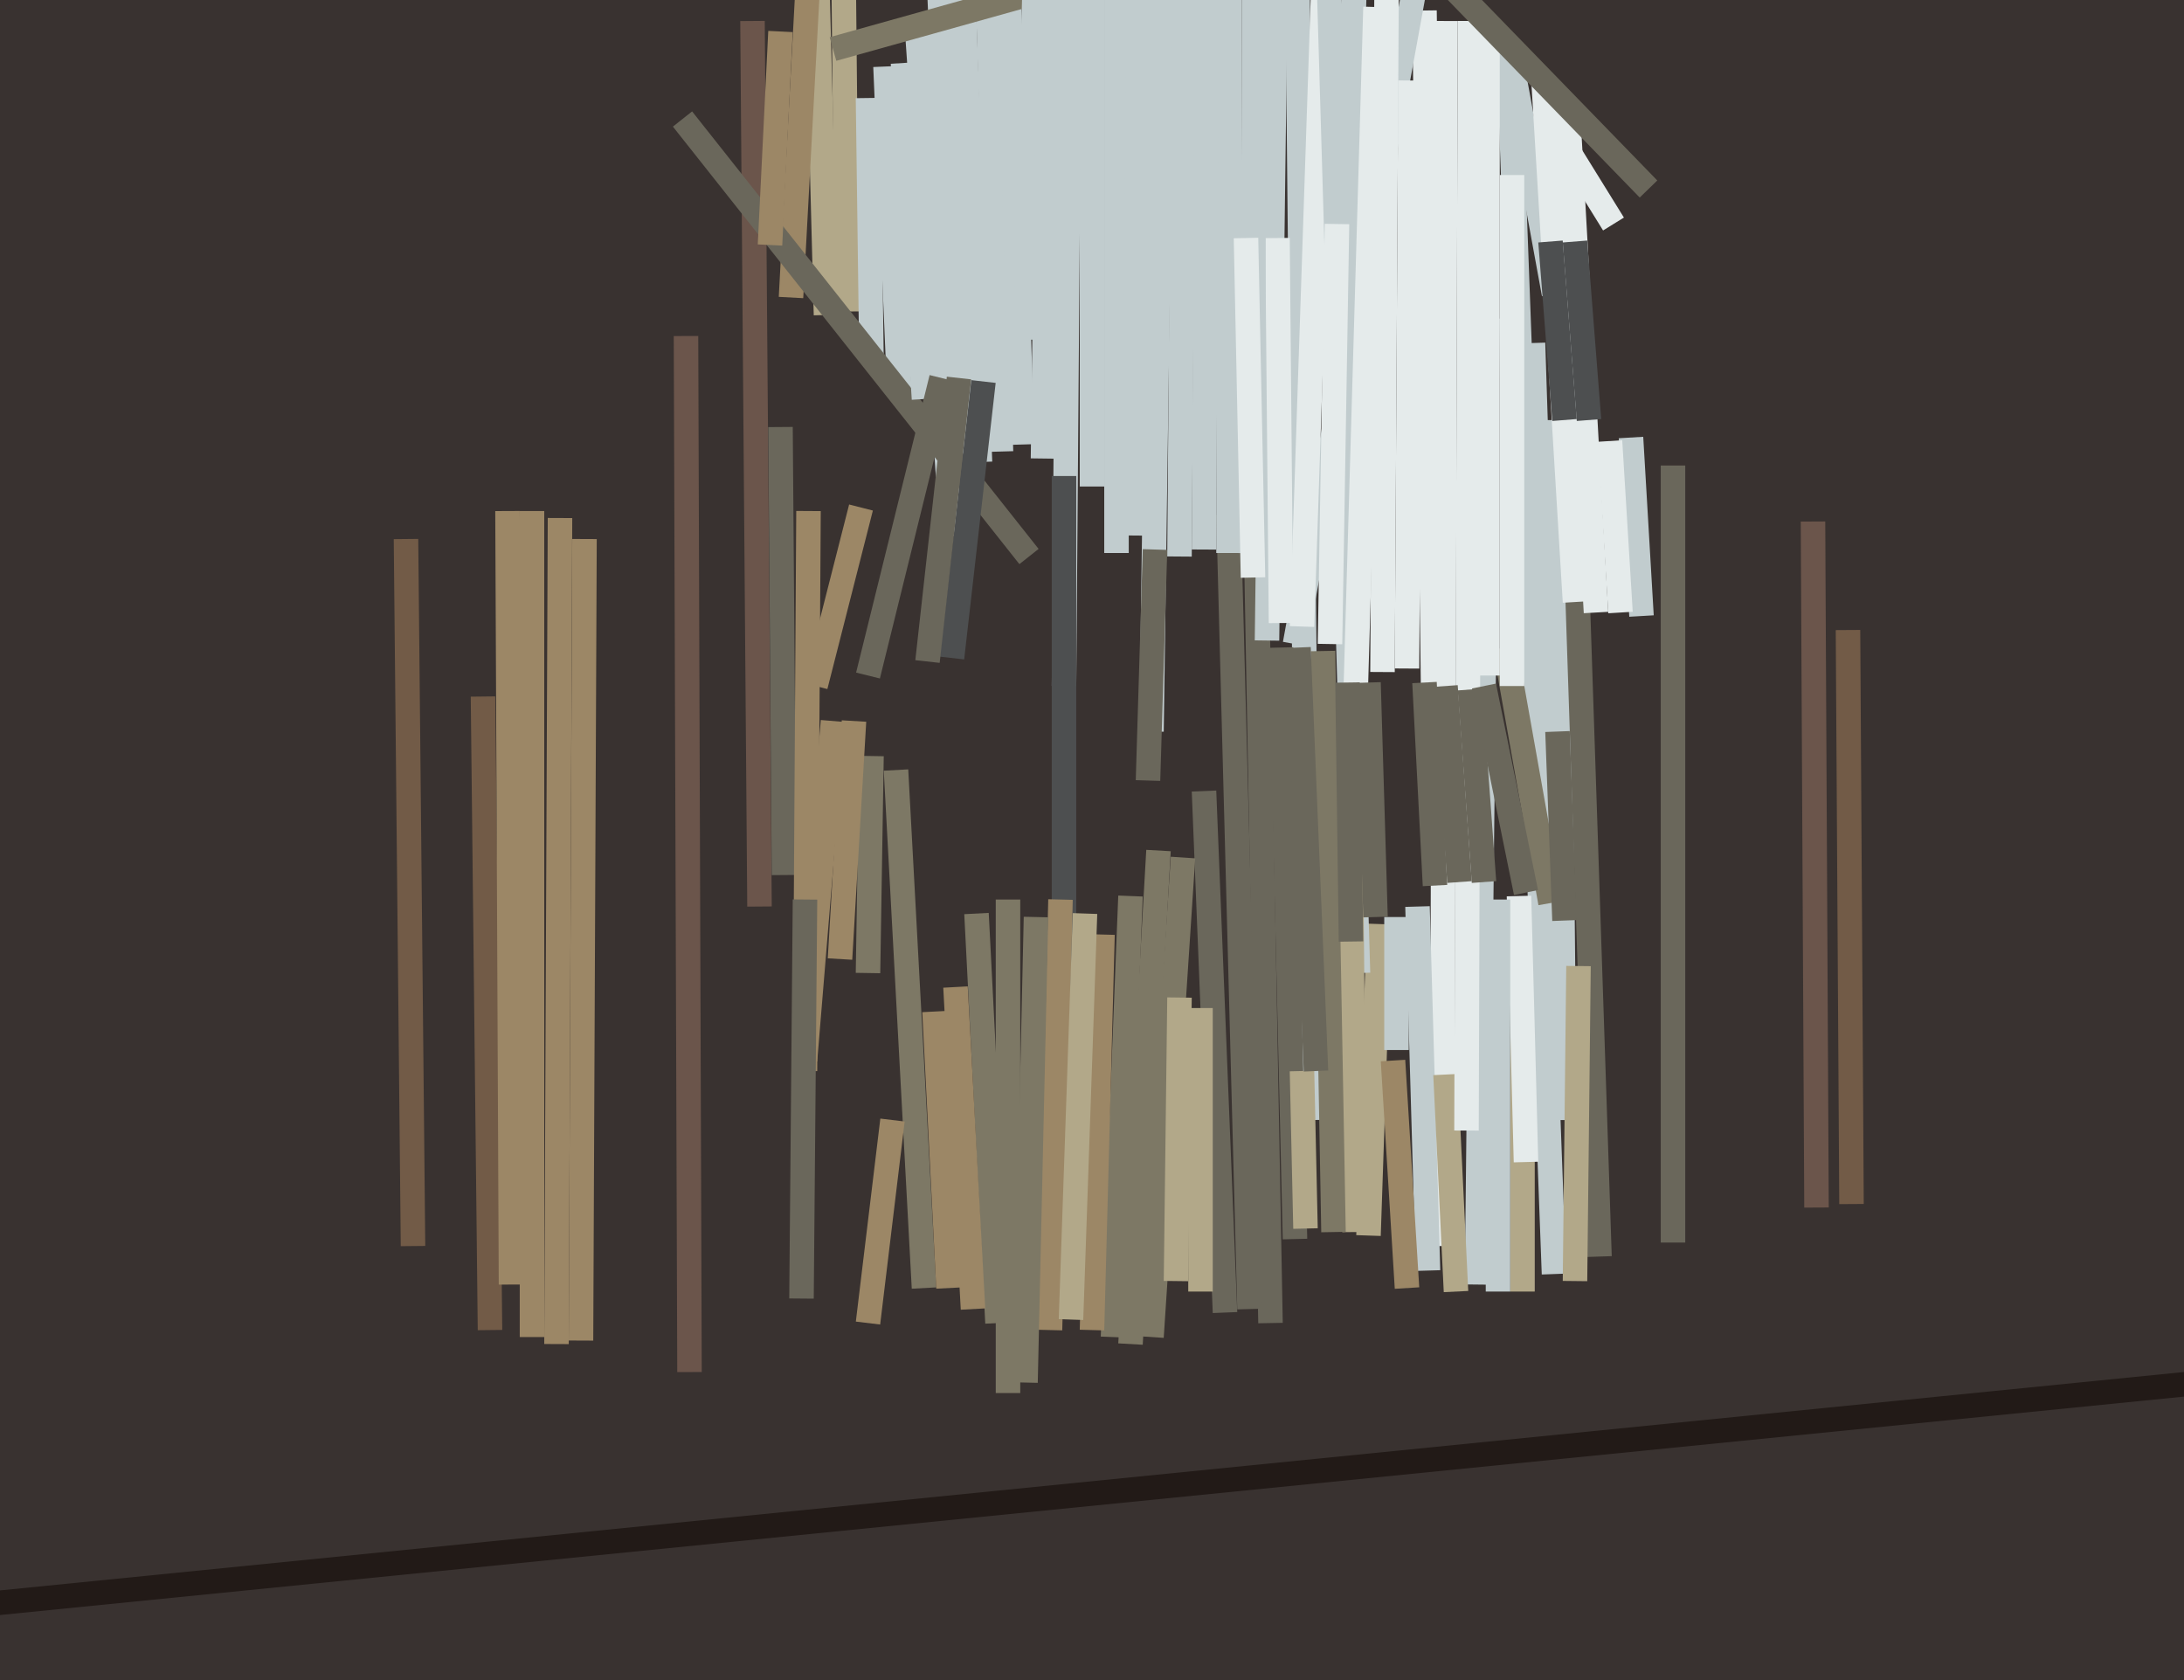 <svg xmlns="http://www.w3.org/2000/svg" width="624px" height="480px">
  <rect width="624" height="480" fill="rgb(57,50,48)"/>
  <line x1="323" y1="256" x2="318" y2="382" style="stroke:rgb(125,120,101);stroke-width:7"/>
  <line x1="435" y1="288" x2="435" y2="369" style="stroke:rgb(178,168,137);stroke-width:7"/>
  <line x1="413" y1="6" x2="412" y2="356" style="stroke:rgb(229,235,235);stroke-width:7"/>
  <line x1="448" y1="43" x2="461" y2="64" style="stroke:rgb(229,235,235);stroke-width:7"/>
  <line x1="357" y1="53" x2="363" y2="378" style="stroke:rgb(106,103,91);stroke-width:7"/>
  <line x1="215" y1="6" x2="217" y2="259" style="stroke:rgb(107,85,75);stroke-width:7"/>
  <line x1="331" y1="243" x2="323" y2="384" style="stroke:rgb(125,120,101);stroke-width:7"/>
  <line x1="366" y1="-125" x2="362" y2="183" style="stroke:rgb(193,204,206);stroke-width:7"/>
  <line x1="425" y1="91" x2="422" y2="367" style="stroke:rgb(193,204,206);stroke-width:7"/>
  <line x1="279" y1="261" x2="285" y2="378" style="stroke:rgb(125,120,101);stroke-width:7"/>
  <line x1="466" y1="125" x2="469" y2="176" style="stroke:rgb(193,204,206);stroke-width:7"/>
  <line x1="460" y1="126" x2="463" y2="175" style="stroke:rgb(229,235,235);stroke-width:7"/>
  <line x1="223" y1="122" x2="224" y2="250" style="stroke:rgb(106,103,91);stroke-width:7"/>
  <line x1="265" y1="-83" x2="275" y2="153" style="stroke:rgb(193,204,206);stroke-width:7"/>
  <line x1="394" y1="264" x2="391" y2="353" style="stroke:rgb(178,168,137);stroke-width:7"/>
  <line x1="344" y1="226" x2="350" y2="375" style="stroke:rgb(106,103,91);stroke-width:7"/>
  <line x1="407" y1="3" x2="410" y2="239" style="stroke:rgb(229,235,235);stroke-width:7"/>
  <line x1="241" y1="-11" x2="242" y2="89" style="stroke:rgb(178,168,137);stroke-width:7"/>
  <line x1="230" y1="-138" x2="236" y2="90" style="stroke:rgb(178,168,137);stroke-width:7"/>
  <line x1="431" y1="14" x2="444" y2="364" style="stroke:rgb(193,204,206);stroke-width:7"/>
  <line x1="431" y1="13" x2="444" y2="84" style="stroke:rgb(193,204,206);stroke-width:7"/>
  <line x1="253" y1="19" x2="257" y2="113" style="stroke:rgb(193,204,206);stroke-width:7"/>
  <line x1="351" y1="147" x2="357" y2="374" style="stroke:rgb(106,103,91);stroke-width:7"/>
  <line x1="231" y1="146" x2="230" y2="306" style="stroke:rgb(156,135,102);stroke-width:7"/>
  <line x1="370" y1="-76" x2="374" y2="320" style="stroke:rgb(193,204,206);stroke-width:7"/>
  <line x1="405" y1="-8" x2="370" y2="184" style="stroke:rgb(193,204,206);stroke-width:7"/>
  <line x1="528" y1="180" x2="529" y2="344" style="stroke:rgb(114,91,71);stroke-width:7"/>
  <line x1="152" y1="146" x2="152" y2="382" style="stroke:rgb(156,135,102);stroke-width:7"/>
  <line x1="315" y1="267" x2="312" y2="380" style="stroke:rgb(156,135,102);stroke-width:7"/>
  <line x1="116" y1="154" x2="118" y2="356" style="stroke:rgb(114,91,71);stroke-width:7"/>
  <line x1="312" y1="-135" x2="312" y2="139" style="stroke:rgb(193,204,206);stroke-width:7"/>
  <line x1="231" y1="-8" x2="226" y2="85" style="stroke:rgb(156,135,102);stroke-width:7"/>
  <line x1="319" y1="-4" x2="319" y2="158" style="stroke:rgb(193,204,206);stroke-width:7"/>
  <line x1="248" y1="28" x2="249" y2="103" style="stroke:rgb(193,204,206);stroke-width:7"/>
  <line x1="262" y1="8" x2="272" y2="152" style="stroke:rgb(193,204,206);stroke-width:7"/>
  <line x1="195" y1="34" x2="294" y2="159" style="stroke:rgb(106,103,91);stroke-width:7"/>
  <line x1="405" y1="259" x2="408" y2="363" style="stroke:rgb(193,204,206);stroke-width:7"/>
  <line x1="343" y1="288" x2="343" y2="369" style="stroke:rgb(178,168,137);stroke-width:7"/>
  <line x1="238" y1="206" x2="230" y2="303" style="stroke:rgb(156,135,102);stroke-width:7"/>
  <line x1="230" y1="257" x2="229" y2="371" style="stroke:rgb(106,103,91);stroke-width:7"/>
  <line x1="378" y1="-1" x2="372" y2="179" style="stroke:rgb(229,235,235);stroke-width:7"/>
  <line x1="366" y1="185" x2="370" y2="354" style="stroke:rgb(106,103,91);stroke-width:7"/>
  <line x1="438" y1="98" x2="444" y2="283" style="stroke:rgb(193,204,206);stroke-width:7"/>
  <line x1="387" y1="-4" x2="383" y2="136" style="stroke:rgb(193,204,206);stroke-width:7"/>
  <line x1="266" y1="-262" x2="280" y2="132" style="stroke:rgb(193,204,206);stroke-width:7"/>
  <line x1="445" y1="120" x2="447" y2="320" style="stroke:rgb(193,204,206);stroke-width:7"/>
  <line x1="379" y1="-29" x2="388" y2="278" style="stroke:rgb(193,204,206);stroke-width:7"/>
  <line x1="277" y1="-187" x2="286" y2="129" style="stroke:rgb(193,204,206);stroke-width:7"/>
  <line x1="447" y1="58" x2="457" y2="359" style="stroke:rgb(106,103,91);stroke-width:7"/>
  <line x1="-21" y1="460" x2="639" y2="394" style="stroke:rgb(34,26,23);stroke-width:7"/>
  <line x1="386" y1="248" x2="387" y2="352" style="stroke:rgb(178,168,137);stroke-width:7"/>
  <line x1="413" y1="307" x2="416" y2="369" style="stroke:rgb(178,168,137);stroke-width:7"/>
  <line x1="256" y1="220" x2="264" y2="368" style="stroke:rgb(125,120,101);stroke-width:7"/>
  <line x1="420" y1="6" x2="419" y2="323" style="stroke:rgb(229,235,235);stroke-width:7"/>
  <line x1="441" y1="23" x2="450" y2="172" style="stroke:rgb(229,235,235);stroke-width:7"/>
  <line x1="246" y1="145" x2="233" y2="196" style="stroke:rgb(156,135,102);stroke-width:7"/>
  <line x1="249" y1="216" x2="248" y2="278" style="stroke:rgb(125,120,101);stroke-width:7"/>
  <line x1="372" y1="306" x2="373" y2="351" style="stroke:rgb(178,168,137);stroke-width:7"/>
  <line x1="393" y1="2" x2="386" y2="244" style="stroke:rgb(229,235,235);stroke-width:7"/>
  <line x1="306" y1="-61" x2="304" y2="196" style="stroke:rgb(193,204,206);stroke-width:7"/>
  <line x1="478" y1="133" x2="478" y2="355" style="stroke:rgb(106,103,91);stroke-width:7"/>
  <line x1="333" y1="-76" x2="329" y2="209" style="stroke:rgb(193,204,206);stroke-width:7"/>
  <line x1="397" y1="-143" x2="395" y2="192" style="stroke:rgb(229,235,235);stroke-width:7"/>
  <line x1="160" y1="148" x2="159" y2="384" style="stroke:rgb(156,135,102);stroke-width:7"/>
  <line x1="434" y1="256" x2="436" y2="332" style="stroke:rgb(229,235,235);stroke-width:7"/>
  <line x1="365" y1="68" x2="366" y2="178" style="stroke:rgb(229,235,235);stroke-width:7"/>
  <line x1="448" y1="32" x2="456" y2="175" style="stroke:rgb(229,235,235);stroke-width:7"/>
  <line x1="391" y1="195" x2="393" y2="262" style="stroke:rgb(106,103,91);stroke-width:7"/>
  <line x1="420" y1="197" x2="424" y2="252" style="stroke:rgb(106,103,91);stroke-width:7"/>
  <line x1="255" y1="320" x2="248" y2="378" style="stroke:rgb(156,135,102);stroke-width:7"/>
  <line x1="430" y1="185" x2="443" y2="258" style="stroke:rgb(125,120,101);stroke-width:7"/>
  <line x1="451" y1="276" x2="450" y2="366" style="stroke:rgb(178,168,137);stroke-width:7"/>
  <line x1="445" y1="209" x2="447" y2="263" style="stroke:rgb(106,103,91);stroke-width:7"/>
  <line x1="326" y1="-79" x2="324" y2="153" style="stroke:rgb(193,204,206);stroke-width:7"/>
  <line x1="399" y1="262" x2="399" y2="300" style="stroke:rgb(193,204,206);stroke-width:7"/>
  <line x1="338" y1="245" x2="329" y2="382" style="stroke:rgb(125,120,101);stroke-width:7"/>
  <line x1="286" y1="-80" x2="292" y2="127" style="stroke:rgb(193,204,206);stroke-width:7"/>
  <line x1="267" y1="289" x2="271" y2="368" style="stroke:rgb(156,135,102);stroke-width:7"/>
  <line x1="398" y1="303" x2="402" y2="368" style="stroke:rgb(156,135,102);stroke-width:7"/>
  <line x1="403" y1="23" x2="402" y2="191" style="stroke:rgb(229,235,235);stroke-width:7"/>
  <line x1="374" y1="-24" x2="238" y2="14" style="stroke:rgb(125,120,101);stroke-width:7"/>
  <line x1="223" y1="9" x2="220" y2="70" style="stroke:rgb(156,135,102);stroke-width:7"/>
  <line x1="273" y1="282" x2="278" y2="374" style="stroke:rgb(156,135,102);stroke-width:7"/>
  <line x1="281" y1="109" x2="272" y2="188" style="stroke:rgb(77,79,80);stroke-width:7"/>
  <line x1="428" y1="257" x2="428" y2="369" style="stroke:rgb(193,204,206);stroke-width:7"/>
  <line x1="196" y1="96" x2="197" y2="392" style="stroke:rgb(107,85,75);stroke-width:7"/>
  <line x1="304" y1="136" x2="304" y2="310" style="stroke:rgb(77,79,80);stroke-width:7"/>
  <line x1="303" y1="257" x2="300" y2="380" style="stroke:rgb(156,135,102);stroke-width:7"/>
  <line x1="302" y1="-251" x2="293" y2="97" style="stroke:rgb(193,204,206);stroke-width:7"/>
  <line x1="450" y1="69" x2="454" y2="120" style="stroke:rgb(77,79,80);stroke-width:7"/>
  <line x1="359" y1="-254" x2="358" y2="113" style="stroke:rgb(193,204,206);stroke-width:7"/>
  <line x1="352" y1="-331" x2="351" y2="158" style="stroke:rgb(193,204,206);stroke-width:7"/>
  <line x1="432" y1="50" x2="432" y2="196" style="stroke:rgb(229,235,235);stroke-width:7"/>
  <line x1="443" y1="69" x2="447" y2="120" style="stroke:rgb(77,79,80);stroke-width:7"/>
  <line x1="378" y1="186" x2="381" y2="352" style="stroke:rgb(125,120,101);stroke-width:7"/>
  <line x1="138" y1="199" x2="140" y2="380" style="stroke:rgb(114,91,71);stroke-width:7"/>
  <line x1="330" y1="157" x2="328" y2="223" style="stroke:rgb(106,103,91);stroke-width:7"/>
  <line x1="425" y1="7" x2="425" y2="193" style="stroke:rgb(229,235,235);stroke-width:7"/>
  <line x1="403" y1="-16" x2="471" y2="54" style="stroke:rgb(106,103,91);stroke-width:7"/>
  <line x1="145" y1="146" x2="146" y2="367" style="stroke:rgb(156,135,102);stroke-width:7"/>
  <line x1="310" y1="261" x2="306" y2="377" style="stroke:rgb(178,168,137);stroke-width:7"/>
  <line x1="341" y1="-366" x2="337" y2="159" style="stroke:rgb(193,204,206);stroke-width:7"/>
  <line x1="385" y1="195" x2="386" y2="269" style="stroke:rgb(106,103,91);stroke-width:7"/>
  <line x1="258" y1="18" x2="264" y2="114" style="stroke:rgb(193,204,206);stroke-width:7"/>
  <line x1="300" y1="-22" x2="298" y2="131" style="stroke:rgb(193,204,206);stroke-width:7"/>
  <line x1="167" y1="154" x2="166" y2="383" style="stroke:rgb(156,135,102);stroke-width:7"/>
  <line x1="345" y1="-44" x2="344" y2="157" style="stroke:rgb(193,204,206);stroke-width:7"/>
  <line x1="269" y1="108" x2="248" y2="193" style="stroke:rgb(106,103,91);stroke-width:7"/>
  <line x1="382" y1="64" x2="380" y2="184" style="stroke:rgb(229,235,235);stroke-width:7"/>
  <line x1="413" y1="196" x2="417" y2="252" style="stroke:rgb(106,103,91);stroke-width:7"/>
  <line x1="274" y1="108" x2="265" y2="189" style="stroke:rgb(106,103,91);stroke-width:7"/>
  <line x1="424" y1="196" x2="436" y2="255" style="stroke:rgb(106,103,91);stroke-width:7"/>
  <line x1="296" y1="262" x2="293" y2="395" style="stroke:rgb(125,120,101);stroke-width:7"/>
  <line x1="288" y1="257" x2="288" y2="398" style="stroke:rgb(125,120,101);stroke-width:7"/>
  <line x1="356" y1="68" x2="358" y2="165" style="stroke:rgb(229,235,235);stroke-width:7"/>
  <line x1="244" y1="206" x2="240" y2="274" style="stroke:rgb(156,135,102);stroke-width:7"/>
  <line x1="371" y1="185" x2="376" y2="306" style="stroke:rgb(106,103,91);stroke-width:7"/>
  <line x1="518" y1="149" x2="519" y2="345" style="stroke:rgb(107,85,75);stroke-width:7"/>
  <line x1="407" y1="195" x2="410" y2="253" style="stroke:rgb(106,103,91);stroke-width:7"/>
  <line x1="337" y1="285" x2="336" y2="366" style="stroke:rgb(178,168,137);stroke-width:7"/>
</svg>